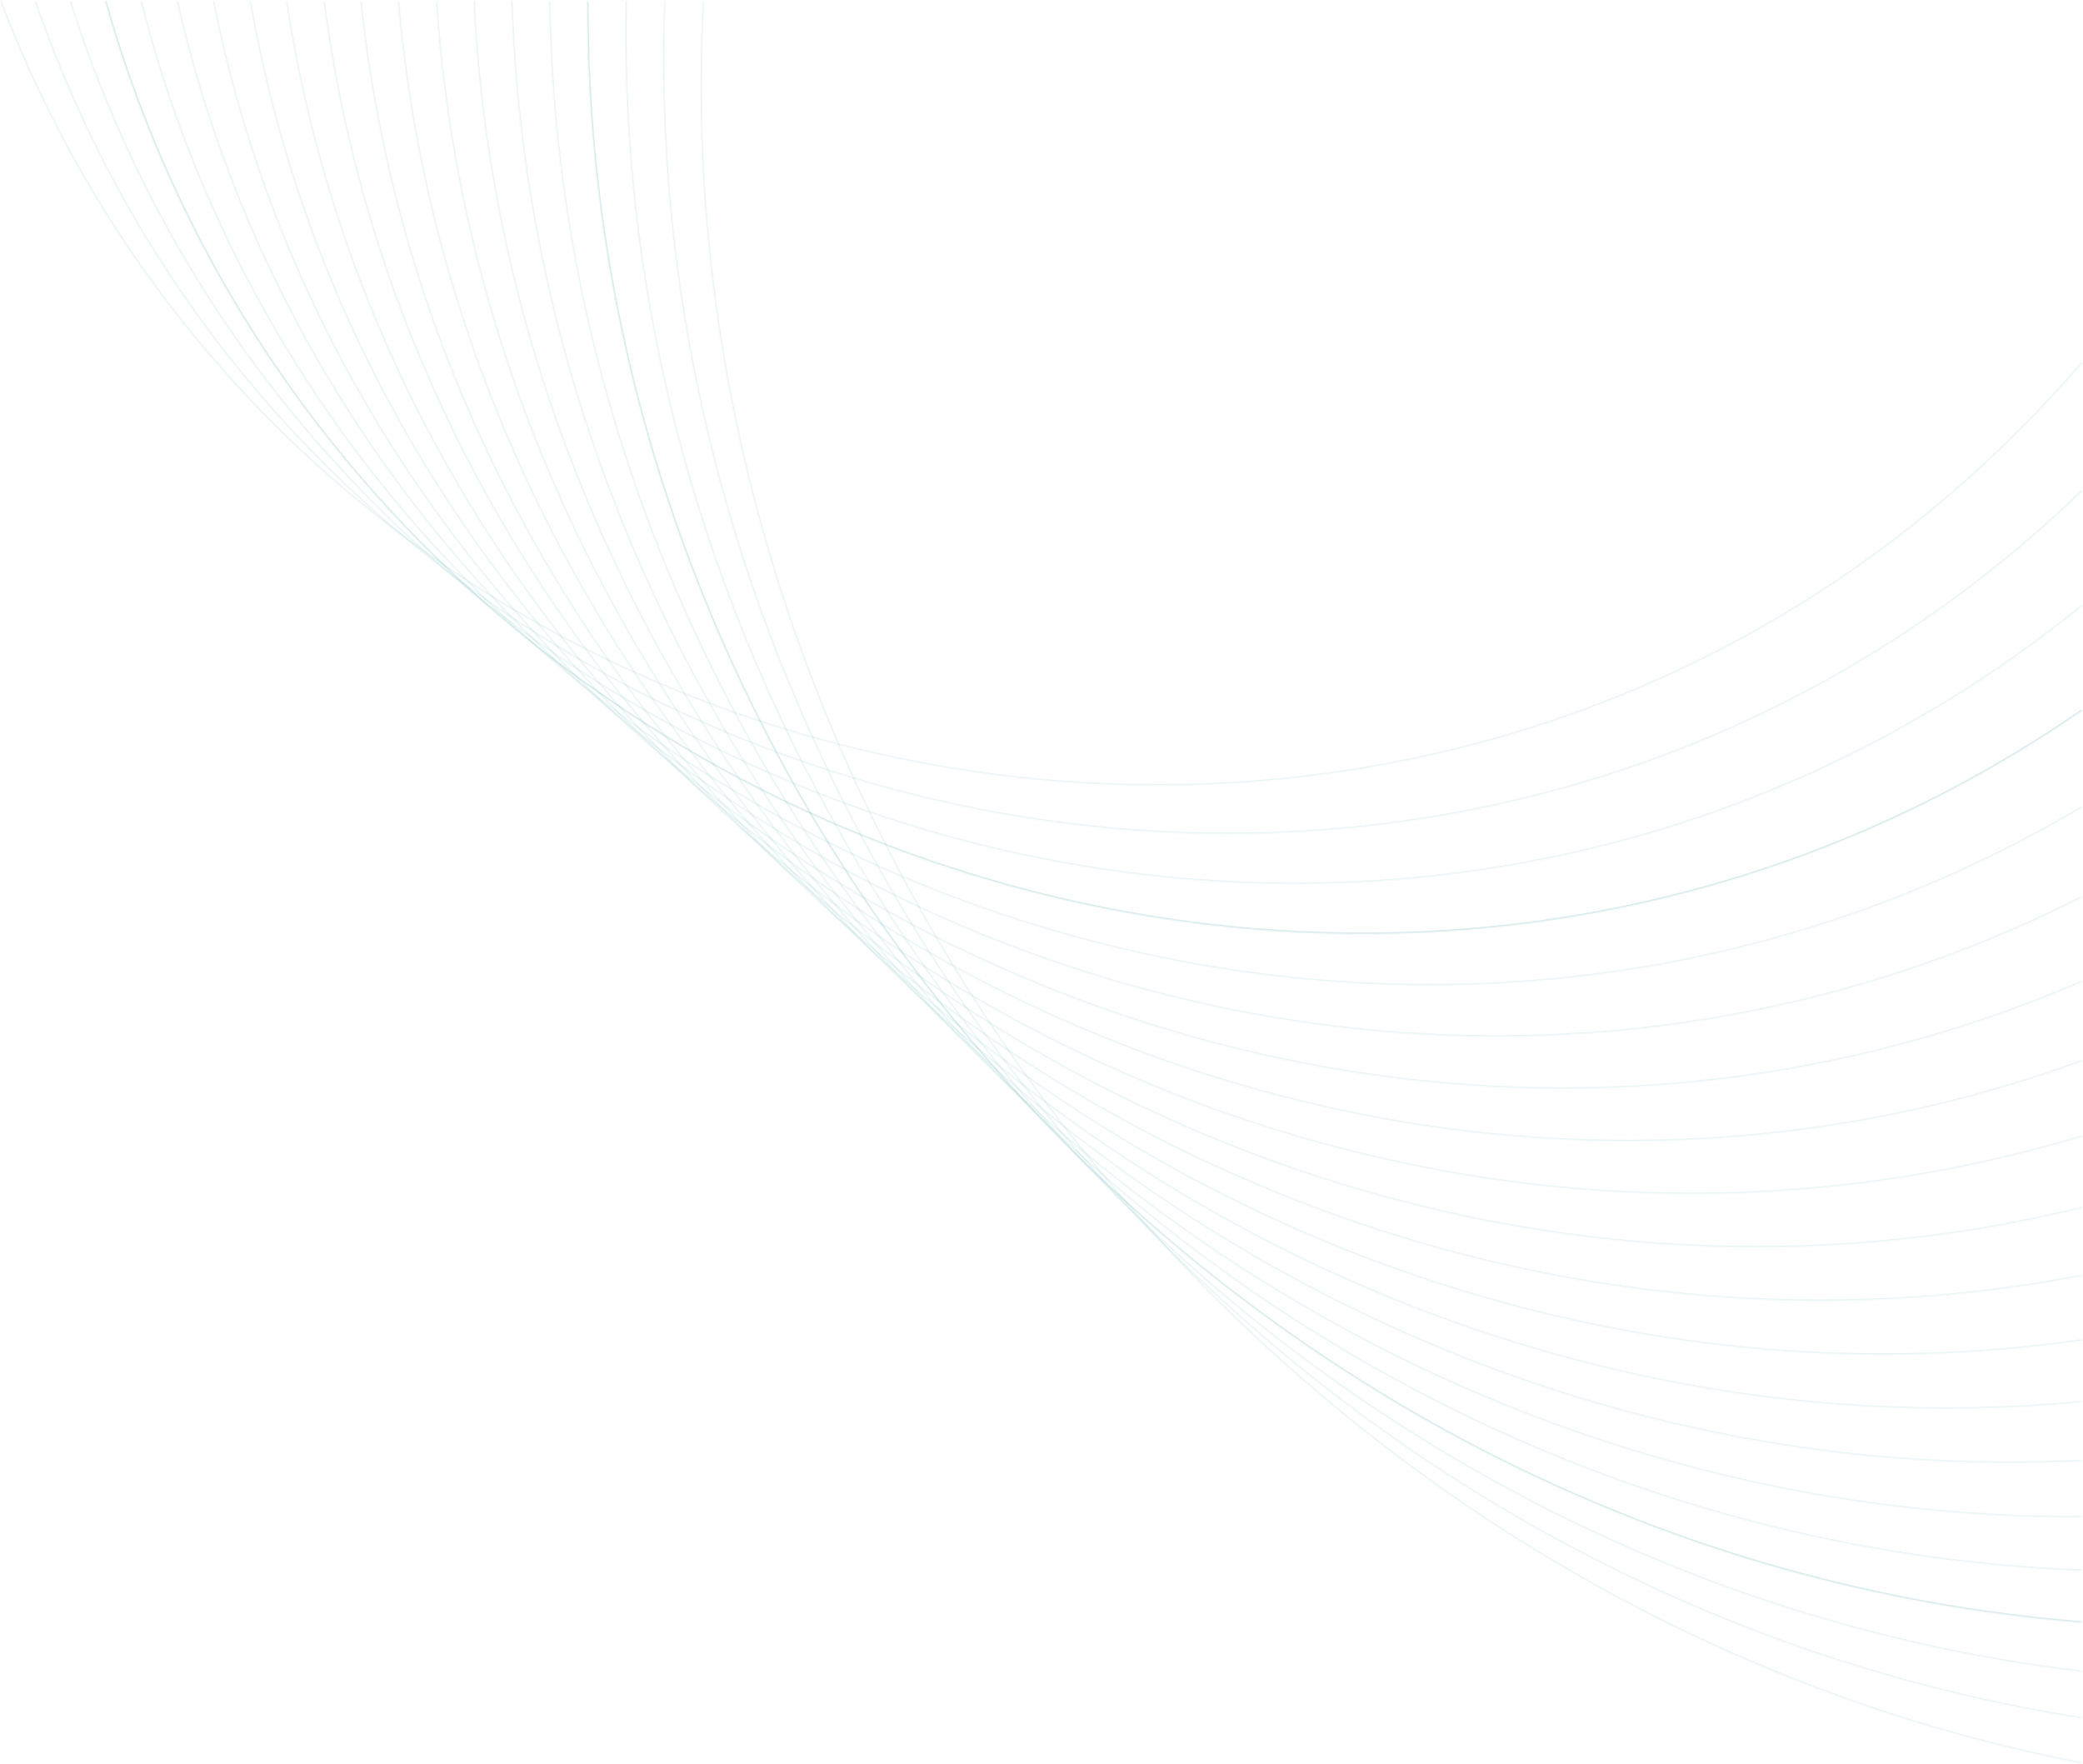 <svg width="1552" height="1314" viewBox="0 0 1552 1314" fill="none" xmlns="http://www.w3.org/2000/svg">
<mask id="path-1-inside-1_713_345" fill="white">
<path d="M437.589 0.463C435.707 621.66 932.391 1159.79 1551.93 1208.92Z"/>
</mask>
<path d="M436.589 0.46C434.705 622.181 931.793 1160.75 1551.85 1209.92L1552.01 1207.93C932.99 1158.84 436.708 621.139 438.589 0.466L436.589 0.46Z" fill="#178A94" fill-opacity="0.1" mask="url(#path-1-inside-1_713_345)"/>
<mask id="path-3-inside-2_713_345" fill="white">
<path d="M1551.77 529.087C1019.46 897.228 254.48 626.793 78.228 0.463Z"/>
</mask>
<path d="M1551.2 528.265C1019.45 896.019 255.255 625.855 79.191 0.192L77.266 0.734C253.705 627.731 1019.47 898.437 1552.34 529.91L1551.2 528.265Z" fill="#178A94" fill-opacity="0.1" mask="url(#path-3-inside-2_713_345)"/>
<mask id="path-5-inside-3_713_345" fill="white">
<path d="M1551.77 1314C942.312 1196.46 490.77 618.859 523.686 0.463Z"/>
</mask>
<path d="M1551.96 1313.02C942.991 1195.58 491.795 618.413 524.685 0.516L522.688 0.41C489.745 619.305 941.633 1197.35 1551.58 1314.98L1551.96 1313.02Z" fill="#178A94" fill-opacity="0.1" mask="url(#path-5-inside-3_713_345)"/>
<mask id="path-7-inside-4_713_345" fill="white">
<path d="M494.833 0.463C472.582 619.655 937.436 1184.55 1551.77 1280.36Z"/>
</mask>
<path d="M493.833 0.427C471.564 620.125 936.781 1185.46 1551.62 1281.35L1551.93 1279.38C938.091 1183.65 473.599 619.186 495.832 0.499L493.833 0.427Z" fill="#178A94" fill-opacity="0.1" mask="url(#path-7-inside-4_713_345)"/>
<mask id="path-9-inside-5_713_345" fill="white">
<path d="M466.133 0.463C453.686 619.99 933.702 1172.65 1551.77 1245.65Z"/>
</mask>
<path d="M465.133 0.443C452.676 620.484 933.073 1173.58 1551.66 1246.64L1551.89 1244.65C934.33 1171.71 454.696 619.496 467.133 0.483L465.133 0.443Z" fill="#178A94" fill-opacity="0.1" mask="url(#path-9-inside-5_713_345)"/>
<mask id="path-11-inside-6_713_345" fill="white">
<path d="M437.589 0.463C435.707 621.66 932.391 1159.79 1551.93 1208.92Z"/>
</mask>
<path d="M436.589 0.46C434.705 622.181 931.793 1160.75 1551.85 1209.92L1552.01 1207.93C932.99 1158.84 436.708 621.139 438.589 0.466L436.589 0.46Z" fill="#178A94" fill-opacity="0.1" mask="url(#path-11-inside-6_713_345)"/>
<mask id="path-13-inside-7_713_345" fill="white">
<path d="M1551.77 1130.39C934.936 1133.74 400.649 624.107 380.961 0Z"/>
</mask>
<path d="M1551.77 1129.39C935.471 1132.74 401.632 623.532 381.96 -0.032L379.961 0.032C399.667 624.682 934.401 1134.75 1551.78 1131.39L1551.77 1129.39Z" fill="#178A94" fill-opacity="0.1" mask="url(#path-13-inside-7_713_345)"/>
<mask id="path-15-inside-8_713_345" fill="white">
<path d="M409.197 0.463C418.093 624.238 935.399 1147.59 1551.77 1170.19Z"/>
</mask>
<path d="M408.197 0.477C417.1 624.787 934.833 1148.57 1551.74 1171.19L1551.81 1169.2C935.965 1146.61 419.085 623.689 410.197 0.449L408.197 0.477Z" fill="#178A94" fill-opacity="0.1" mask="url(#path-15-inside-8_713_345)"/>
<mask id="path-17-inside-9_713_345" fill="white">
<path d="M1551.77 1088.42C938.084 1119.6 382.587 622.724 352.725 0.154Z"/>
</mask>
<path d="M1551.72 1087.42C938.584 1118.57 383.56 622.121 353.723 0.106L351.726 0.202C381.615 623.328 937.585 1120.62 1551.82 1089.42L1551.72 1087.42Z" fill="#178A94" fill-opacity="0.1" mask="url(#path-17-inside-9_713_345)"/>
<mask id="path-19-inside-10_713_345" fill="white">
<path d="M1551.77 1044.6C940.522 1103.24 366.437 623.794 324.797 0.926Z"/>
</mask>
<path d="M1551.68 1043.6C940.984 1102.19 367.397 623.16 325.795 0.859L323.799 0.992C365.477 624.427 940.061 1104.29 1551.87 1045.59L1551.68 1043.6Z" fill="#178A94" fill-opacity="0.1" mask="url(#path-19-inside-10_713_345)"/>
<mask id="path-21-inside-11_713_345" fill="white">
<path d="M1551.77 998.615C943.793 1085.96 350.489 623.534 296.406 0.463Z"/>
</mask>
<path d="M1551.63 997.626C944.216 1084.89 351.435 622.872 297.403 0.376L295.41 0.549C349.543 624.197 943.371 1087.04 1551.92 999.605L1551.63 997.626Z" fill="#178A94" fill-opacity="0.1" mask="url(#path-21-inside-11_713_345)"/>
<mask id="path-23-inside-12_713_345" fill="white">
<path d="M1551.77 950.474C948.16 1067.08 333.746 623.738 268.479 0.463Z"/>
</mask>
<path d="M1551.58 949.493C948.538 1065.99 334.679 623.042 269.473 0.359L267.484 0.567C332.814 624.434 947.783 1068.17 1551.96 951.456L1551.58 949.493Z" fill="#178A94" fill-opacity="0.1" mask="url(#path-23-inside-12_713_345)"/>
<mask id="path-25-inside-13_713_345" fill="white">
<path d="M1551.77 899.865C951.37 1047.17 321.727 623.79 241.014 0.463Z"/>
</mask>
<path d="M1551.54 898.894C951.706 1046.05 322.641 623.066 242.005 0.334L240.022 0.591C320.812 624.515 951.033 1048.28 1552.01 900.836L1551.54 898.894Z" fill="#178A94" fill-opacity="0.1" mask="url(#path-25-inside-13_713_345)"/>
<mask id="path-27-inside-14_713_345" fill="white">
<path d="M1551.77 846.632C957.326 1025.78 308.278 624.071 213.086 0.771Z"/>
</mask>
<path d="M1551.49 845.674C957.614 1024.65 309.174 623.313 214.074 0.621L212.097 0.922C307.383 624.829 957.037 1026.91 1552.06 847.589L1551.49 845.674Z" fill="#178A94" fill-opacity="0.1" mask="url(#path-27-inside-14_713_345)"/>
<mask id="path-29-inside-15_713_345" fill="white">
<path d="M1551.77 790.468C966.939 1004.01 294.677 622.565 186.084 0.771Z"/>
</mask>
<path d="M1551.43 789.528C967.176 1002.86 295.554 621.775 187.069 0.599L185.099 0.944C293.8 623.356 966.701 1005.16 1552.12 791.407L1551.43 789.528Z" fill="#178A94" fill-opacity="0.1" mask="url(#path-29-inside-15_713_345)"/>
<mask id="path-31-inside-16_713_345" fill="white">
<path d="M1551.77 731.217C976.259 979.967 282.605 622.913 158.619 0.463Z"/>
</mask>
<path d="M1551.38 730.299C976.441 978.799 283.46 622.087 159.6 0.268L157.638 0.658C281.75 623.738 976.076 981.135 1552.17 732.135L1551.38 730.299Z" fill="#178A94" fill-opacity="0.1" mask="url(#path-31-inside-16_713_345)"/>
<mask id="path-33-inside-17_713_345" fill="white">
<path d="M1551.77 668.264C987.119 954.312 273.312 623.587 131.615 0.463Z"/>
</mask>
<path d="M1551.32 667.372C987.245 953.127 274.142 622.727 132.59 0.241L130.64 0.685C272.481 624.446 986.994 955.496 1552.22 669.156L1551.32 667.372Z" fill="#178A94" fill-opacity="0.1" mask="url(#path-33-inside-17_713_345)"/>
<mask id="path-35-inside-18_713_345" fill="white">
<path d="M1551.77 601.298C1001.59 927.148 263.057 624.921 104.613 0.463Z"/>
</mask>
<path d="M1551.26 600.438C1001.65 925.949 263.861 624.024 105.583 0.217L103.644 0.709C262.253 625.819 1001.53 928.346 1552.28 602.159L1551.26 600.438Z" fill="#178A94" fill-opacity="0.1" mask="url(#path-35-inside-18_713_345)"/>
<mask id="path-37-inside-19_713_345" fill="white">
<path d="M1551.77 529.087C1019.46 897.228 254.48 626.793 78.228 0.463Z"/>
</mask>
<path d="M1551.2 528.265C1019.45 896.019 255.255 625.855 79.191 0.192L77.266 0.734C253.705 627.731 1019.47 898.437 1552.34 529.91L1551.2 528.265Z" fill="#178A94" fill-opacity="0.1" mask="url(#path-37-inside-19_713_345)"/>
<mask id="path-39-inside-20_713_345" fill="white">
<path d="M1551.77 451.167C1039.94 866.115 249.976 628.841 51.844 0.463Z"/>
</mask>
<path d="M1551.14 450.39C1039.85 864.895 250.717 627.867 52.797 0.162L50.89 0.764C249.235 629.815 1040.02 867.336 1552.4 451.944L1551.14 450.39Z" fill="#178A94" fill-opacity="0.1" mask="url(#path-39-inside-20_713_345)"/>
<mask id="path-41-inside-21_713_345" fill="white">
<path d="M1551.77 365.531C1069.36 831.534 242.929 631.755 25.768 0.463Z"/>
</mask>
<path d="M1551.08 364.812C1069.19 830.306 243.637 630.738 26.713 0.138L24.822 0.788C242.222 632.773 1069.53 832.761 1552.47 366.251L1551.08 364.812Z" fill="#178A94" fill-opacity="0.1" mask="url(#path-41-inside-21_713_345)"/>
<mask id="path-43-inside-22_713_345" fill="white">
<path d="M1551.77 270.021C1101.12 793.39 242.94 638.449 0 0.463Z"/>
</mask>
<path d="M1551.02 269.369C1100.85 792.162 243.606 637.387 0.935 0.107L-0.935 0.819C242.275 639.511 1101.38 794.618 1552.53 270.674L1551.02 269.369Z" fill="#178A94" fill-opacity="0.1" mask="url(#path-43-inside-22_713_345)"/>
</svg>
